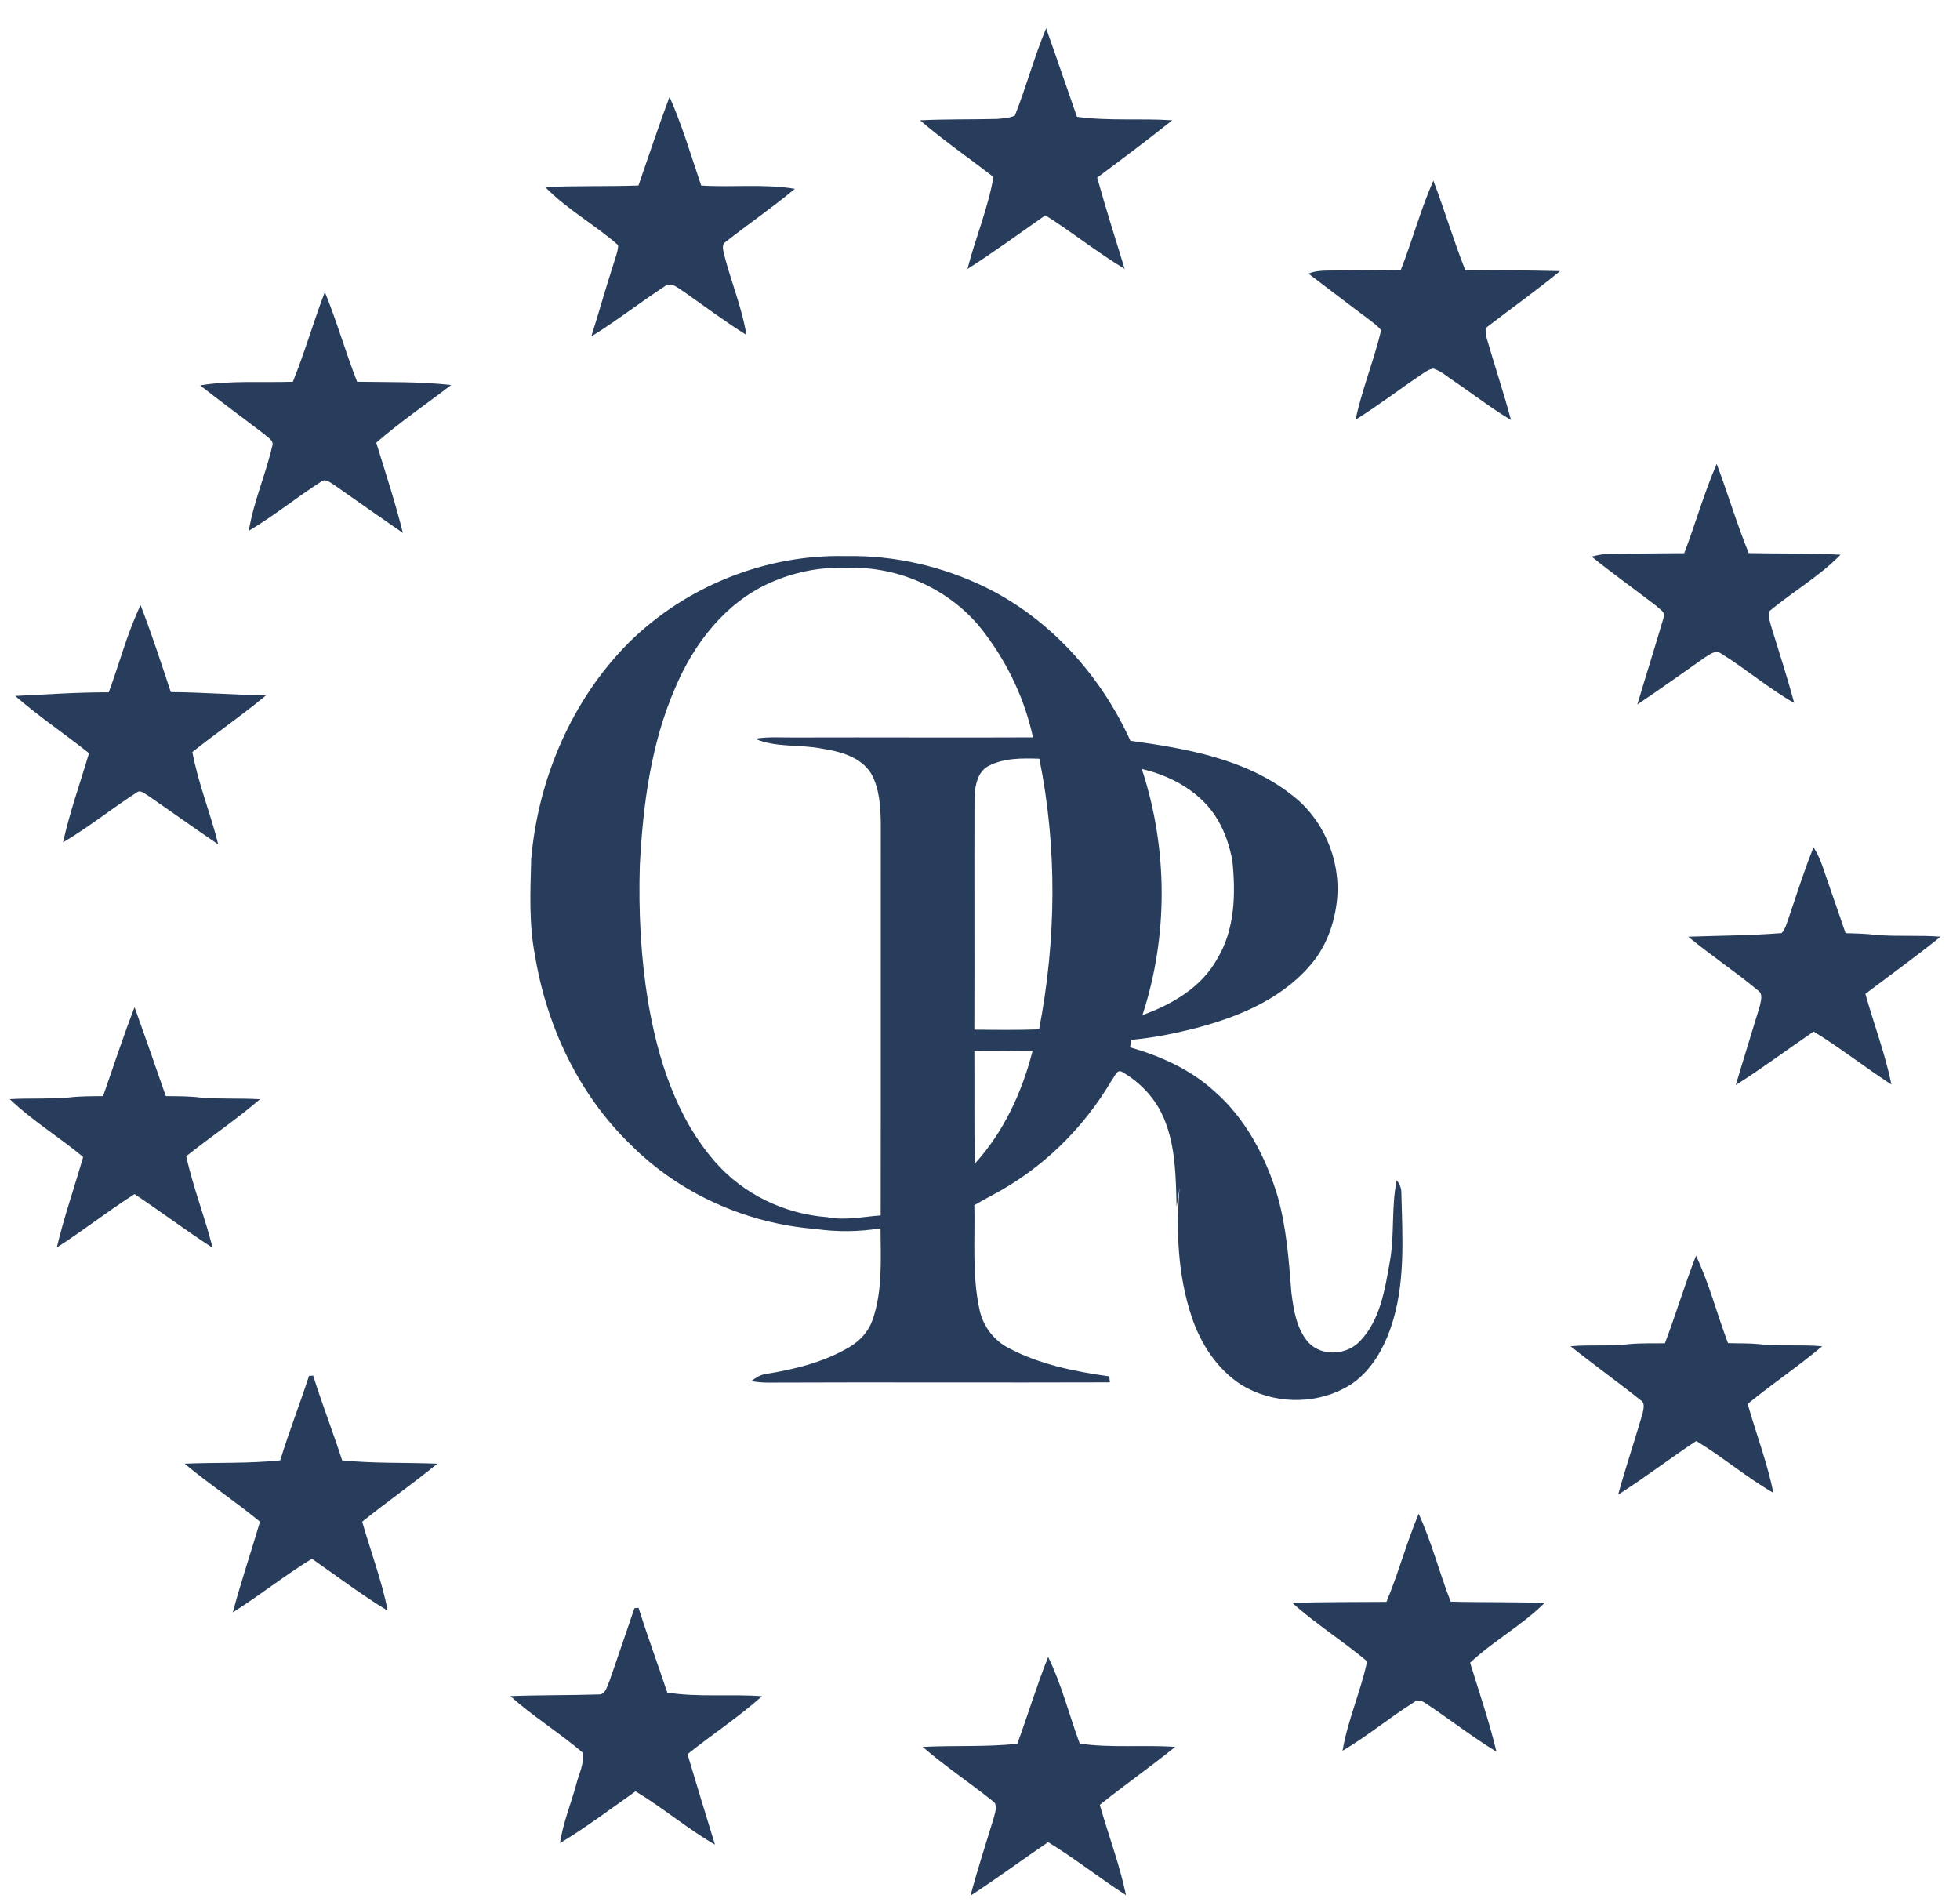 <svg width="68" height="66" viewBox="0 0 68 66" fill="none" xmlns="http://www.w3.org/2000/svg">
<path fill-rule="evenodd" clip-rule="evenodd" d="M35.21 4.009C35.606 3.012 35.88 1.972 36.294 0.984C36.659 2.003 37.003 3.03 37.364 4.053C38.461 4.205 39.566 4.1 40.668 4.174C39.815 4.858 38.94 5.51 38.065 6.163C38.361 7.225 38.696 8.274 39.018 9.327C38.069 8.757 37.203 8.061 36.268 7.469C35.371 8.095 34.488 8.744 33.565 9.331C33.839 8.261 34.279 7.229 34.466 6.141C33.617 5.48 32.734 4.875 31.92 4.174C32.804 4.131 33.696 4.148 34.584 4.127C34.792 4.109 35.019 4.1 35.21 4.009ZM23.229 3.361C23.669 4.357 23.978 5.406 24.326 6.437C25.41 6.507 26.506 6.372 27.577 6.551C26.802 7.199 25.962 7.773 25.17 8.396C25.044 8.47 25.083 8.626 25.101 8.744C25.336 9.71 25.736 10.637 25.897 11.621C25.157 11.159 24.456 10.633 23.743 10.132C23.538 10.01 23.294 9.749 23.051 9.941C22.194 10.498 21.388 11.137 20.514 11.673C20.783 10.833 21.014 9.984 21.288 9.149C21.345 8.935 21.445 8.727 21.445 8.505C20.636 7.791 19.665 7.264 18.916 6.49C19.996 6.442 21.075 6.472 22.15 6.437C22.507 5.41 22.846 4.379 23.229 3.361ZM48.601 9.362C49.002 8.339 49.285 7.273 49.728 6.268C50.12 7.29 50.429 8.348 50.834 9.366C51.931 9.371 53.027 9.379 54.124 9.405C53.31 10.076 52.448 10.685 51.613 11.329C51.491 11.407 51.556 11.581 51.569 11.695C51.843 12.656 52.166 13.605 52.422 14.571C51.752 14.175 51.138 13.692 50.494 13.257C50.246 13.096 50.016 12.878 49.728 12.787C49.576 12.809 49.45 12.904 49.328 12.983C48.558 13.501 47.818 14.071 47.03 14.562C47.252 13.505 47.67 12.5 47.918 11.455C47.809 11.32 47.67 11.22 47.539 11.116C46.817 10.581 46.112 10.032 45.394 9.492C45.712 9.362 46.055 9.392 46.39 9.384C47.126 9.371 47.866 9.371 48.601 9.362ZM10.16 13.244C10.574 12.226 10.874 11.164 11.27 10.132C11.688 11.155 11.988 12.217 12.389 13.244C13.476 13.261 14.569 13.235 15.652 13.357C14.786 14.023 13.877 14.641 13.054 15.359C13.372 16.399 13.716 17.435 13.977 18.488C13.181 17.94 12.389 17.383 11.596 16.826C11.457 16.743 11.287 16.582 11.131 16.717C10.282 17.261 9.499 17.901 8.633 18.414C8.794 17.409 9.216 16.473 9.442 15.485C9.521 15.285 9.294 15.189 9.181 15.072C8.437 14.502 7.68 13.949 6.944 13.37C8.006 13.192 9.085 13.279 10.16 13.244ZM58.432 19.193C58.824 18.166 59.12 17.104 59.559 16.094C59.947 17.122 60.256 18.175 60.669 19.189C61.731 19.21 62.793 19.189 63.855 19.245C63.119 20.003 62.188 20.529 61.383 21.208C61.335 21.395 61.413 21.587 61.461 21.769C61.731 22.64 62.01 23.51 62.249 24.389C61.352 23.88 60.569 23.201 59.694 22.662C59.503 22.54 59.311 22.714 59.155 22.805C58.371 23.354 57.597 23.91 56.805 24.442C57.105 23.432 57.423 22.431 57.719 21.421C57.797 21.238 57.575 21.138 57.475 21.029C56.726 20.451 55.956 19.907 55.221 19.311C55.443 19.25 55.669 19.21 55.9 19.215C56.744 19.21 57.588 19.193 58.432 19.193ZM21.824 22.287C23.799 20.338 26.572 19.224 29.348 19.293C31.024 19.258 32.699 19.646 34.205 20.381C36.446 21.486 38.191 23.441 39.218 25.699C41.159 25.969 43.2 26.322 44.789 27.558C45.899 28.384 46.512 29.808 46.39 31.178C46.308 32.044 45.999 32.897 45.407 33.546C44.367 34.725 42.844 35.326 41.351 35.704C40.663 35.874 39.963 36.013 39.253 36.074C39.239 36.161 39.223 36.248 39.205 36.335C40.263 36.64 41.299 37.101 42.121 37.85C43.218 38.803 43.914 40.135 44.328 41.51C44.632 42.589 44.715 43.716 44.802 44.83C44.88 45.444 44.976 46.106 45.403 46.584C45.873 47.076 46.752 47.015 47.2 46.51C47.883 45.788 48.048 44.743 48.214 43.799C48.392 42.855 48.262 41.889 48.458 40.944C48.558 41.079 48.627 41.231 48.619 41.401C48.658 42.959 48.767 44.569 48.249 46.066C47.957 46.911 47.452 47.746 46.639 48.164C45.542 48.747 44.145 48.695 43.083 48.055C42.23 47.511 41.651 46.619 41.338 45.666C40.863 44.234 40.798 42.698 40.924 41.201C40.889 41.423 40.863 41.649 40.82 41.867C40.794 40.844 40.789 39.782 40.389 38.82C40.106 38.128 39.575 37.558 38.931 37.188C38.744 37.075 38.67 37.371 38.574 37.471C37.595 39.147 36.15 40.557 34.431 41.462C34.218 41.575 34.009 41.693 33.804 41.81C33.831 43.02 33.722 44.243 33.983 45.435C34.1 45.997 34.47 46.497 34.984 46.763C36.063 47.337 37.282 47.585 38.487 47.751C38.492 47.803 38.5 47.907 38.505 47.959C34.544 47.973 30.584 47.951 26.624 47.968C26.437 47.968 26.245 47.947 26.058 47.916C26.215 47.807 26.376 47.694 26.572 47.668C27.573 47.507 28.582 47.259 29.466 46.737C29.831 46.523 30.131 46.197 30.271 45.797C30.628 44.774 30.554 43.677 30.549 42.615C29.805 42.737 29.039 42.746 28.291 42.637C25.897 42.45 23.564 41.41 21.867 39.7C20.074 37.963 18.96 35.591 18.56 33.141C18.346 32.044 18.399 30.922 18.429 29.808C18.668 27.018 19.835 24.28 21.824 22.287ZM26.724 20.216C25.17 20.903 24.073 22.326 23.429 23.858C22.581 25.799 22.307 27.927 22.198 30.021C22.15 31.596 22.228 33.18 22.481 34.734C22.82 36.731 23.456 38.76 24.809 40.309C25.788 41.432 27.22 42.119 28.704 42.228C29.318 42.35 29.936 42.211 30.554 42.167C30.562 37.632 30.554 33.097 30.558 28.558C30.549 27.975 30.514 27.353 30.223 26.835C29.857 26.252 29.139 26.069 28.504 25.969C27.742 25.821 26.92 25.943 26.193 25.63C26.68 25.547 27.181 25.595 27.677 25.586C30.397 25.577 33.117 25.595 35.837 25.582C35.563 24.302 34.993 23.079 34.209 22.03C33.113 20.507 31.22 19.615 29.348 19.706C28.447 19.663 27.546 19.85 26.724 20.216ZM34.279 26.583C33.918 26.783 33.835 27.235 33.809 27.614C33.8 30.317 33.813 33.019 33.804 35.722C34.553 35.73 35.302 35.739 36.05 35.713C36.646 32.619 36.685 29.416 36.059 26.322C35.458 26.304 34.823 26.291 34.279 26.583ZM39.614 26.678C40.52 29.433 40.537 32.462 39.636 35.217C40.663 34.847 41.682 34.255 42.226 33.272C42.844 32.258 42.874 31.022 42.757 29.868C42.665 29.368 42.504 28.872 42.239 28.428C41.686 27.492 40.654 26.918 39.614 26.678ZM33.804 36.453C33.813 37.758 33.796 39.068 33.818 40.374C34.819 39.277 35.463 37.889 35.824 36.457C35.149 36.449 34.479 36.449 33.804 36.453ZM3.772 24.019C4.146 23.014 4.411 21.965 4.877 20.995C5.26 21.987 5.591 23.001 5.926 24.011C7.027 24.019 8.124 24.106 9.225 24.128C8.402 24.816 7.51 25.421 6.674 26.091C6.875 27.179 7.305 28.215 7.571 29.294C6.748 28.737 5.943 28.158 5.129 27.597C5.016 27.54 4.881 27.392 4.751 27.488C3.885 28.045 3.08 28.698 2.187 29.224C2.418 28.175 2.784 27.162 3.088 26.13C2.244 25.46 1.343 24.855 0.529 24.145C1.609 24.093 2.688 24.015 3.772 24.019ZM62.919 29.394C63.045 29.599 63.15 29.816 63.228 30.047C63.489 30.822 63.768 31.596 64.029 32.375C64.386 32.384 64.743 32.392 65.1 32.436C65.839 32.497 66.584 32.436 67.328 32.497C66.475 33.18 65.587 33.824 64.717 34.481C65.013 35.535 65.404 36.557 65.622 37.628C64.708 37.032 63.85 36.357 62.923 35.787C62.018 36.405 61.144 37.058 60.221 37.645C60.491 36.731 60.778 35.826 61.052 34.912C61.091 34.725 61.183 34.473 60.978 34.351C60.199 33.703 59.351 33.141 58.572 32.497C59.651 32.458 60.734 32.458 61.814 32.371C61.949 32.223 61.992 32.014 62.062 31.827C62.34 31.013 62.597 30.19 62.919 29.394ZM4.668 34.943C5.038 35.97 5.395 37.001 5.752 38.028C6.161 38.033 6.574 38.028 6.979 38.081C7.658 38.137 8.341 38.094 9.02 38.137C8.202 38.838 7.305 39.443 6.461 40.113C6.696 41.192 7.11 42.219 7.375 43.29C6.457 42.694 5.578 42.036 4.668 41.427C3.745 42.015 2.888 42.694 1.97 43.281C2.222 42.219 2.584 41.188 2.884 40.139C2.053 39.447 1.121 38.881 0.338 38.133C1.017 38.094 1.7 38.137 2.383 38.076C2.775 38.028 3.175 38.033 3.576 38.028C3.937 37.001 4.272 35.961 4.668 34.943ZM58.841 43.564C59.303 44.535 59.568 45.592 59.951 46.597C60.308 46.61 60.665 46.597 61.022 46.632C61.753 46.715 62.488 46.641 63.219 46.706C62.384 47.411 61.474 48.016 60.634 48.708C60.926 49.739 61.313 50.745 61.527 51.794C60.595 51.254 59.768 50.549 58.85 49.992C57.936 50.597 57.066 51.267 56.139 51.855C56.4 50.91 56.713 49.983 56.987 49.039C57.018 48.882 57.087 48.664 56.909 48.569C56.113 47.933 55.286 47.342 54.489 46.706C55.168 46.645 55.847 46.715 56.526 46.632C56.935 46.593 57.349 46.61 57.762 46.602C58.145 45.596 58.45 44.565 58.841 43.564ZM10.722 47.733C10.757 47.733 10.831 47.729 10.865 47.724C11.174 48.712 11.553 49.683 11.871 50.666C12.967 50.775 14.073 50.736 15.174 50.78C14.325 51.476 13.42 52.103 12.567 52.794C12.858 53.822 13.246 54.831 13.45 55.88C12.541 55.332 11.692 54.683 10.822 54.078C9.877 54.657 9.011 55.349 8.076 55.941C8.359 54.883 8.711 53.843 9.02 52.794C8.171 52.094 7.249 51.485 6.405 50.78C7.51 50.732 8.62 50.78 9.721 50.666C10.025 49.678 10.4 48.717 10.722 47.733ZM49.219 52.52C49.672 53.504 49.937 54.561 50.329 55.567C51.413 55.597 52.501 55.571 53.584 55.615C52.797 56.394 51.813 56.929 51.004 57.686C51.317 58.709 51.669 59.727 51.917 60.772C51.082 60.263 50.307 59.658 49.493 59.114C49.371 59.027 49.206 58.935 49.071 59.048C48.218 59.579 47.444 60.232 46.578 60.741C46.756 59.679 47.209 58.687 47.431 57.638C46.591 56.929 45.651 56.346 44.837 55.61C45.925 55.575 47.013 55.584 48.101 55.575C48.519 54.575 48.797 53.521 49.219 52.52ZM22.011 55.793C22.046 55.793 22.119 55.784 22.154 55.78C22.463 56.768 22.825 57.743 23.151 58.722C24.235 58.892 25.344 58.765 26.437 58.848C25.623 59.575 24.705 60.175 23.852 60.859C24.165 61.908 24.483 62.952 24.805 63.996C23.847 63.444 22.999 62.717 22.05 62.147C21.188 62.756 20.335 63.396 19.43 63.944C19.53 63.244 19.809 62.587 19.991 61.908C20.078 61.546 20.287 61.181 20.209 60.798C19.404 60.11 18.494 59.553 17.707 58.844C18.729 58.805 19.752 58.818 20.775 58.787C21.018 58.792 21.053 58.504 21.14 58.335C21.432 57.49 21.724 56.642 22.011 55.793ZM36.364 57.486C36.834 58.443 37.09 59.492 37.46 60.493C38.557 60.65 39.671 60.528 40.772 60.606C39.919 61.298 39.014 61.925 38.157 62.617C38.452 63.661 38.844 64.684 39.066 65.75C38.152 65.159 37.295 64.48 36.364 63.91C35.463 64.523 34.584 65.171 33.67 65.768C33.913 64.854 34.209 63.953 34.483 63.048C34.527 62.856 34.636 62.604 34.427 62.473C33.63 61.838 32.782 61.272 32.011 60.606C33.104 60.55 34.205 60.615 35.293 60.498C35.663 59.497 35.968 58.474 36.364 57.486Z" fill="#283D5C"/>
</svg>
